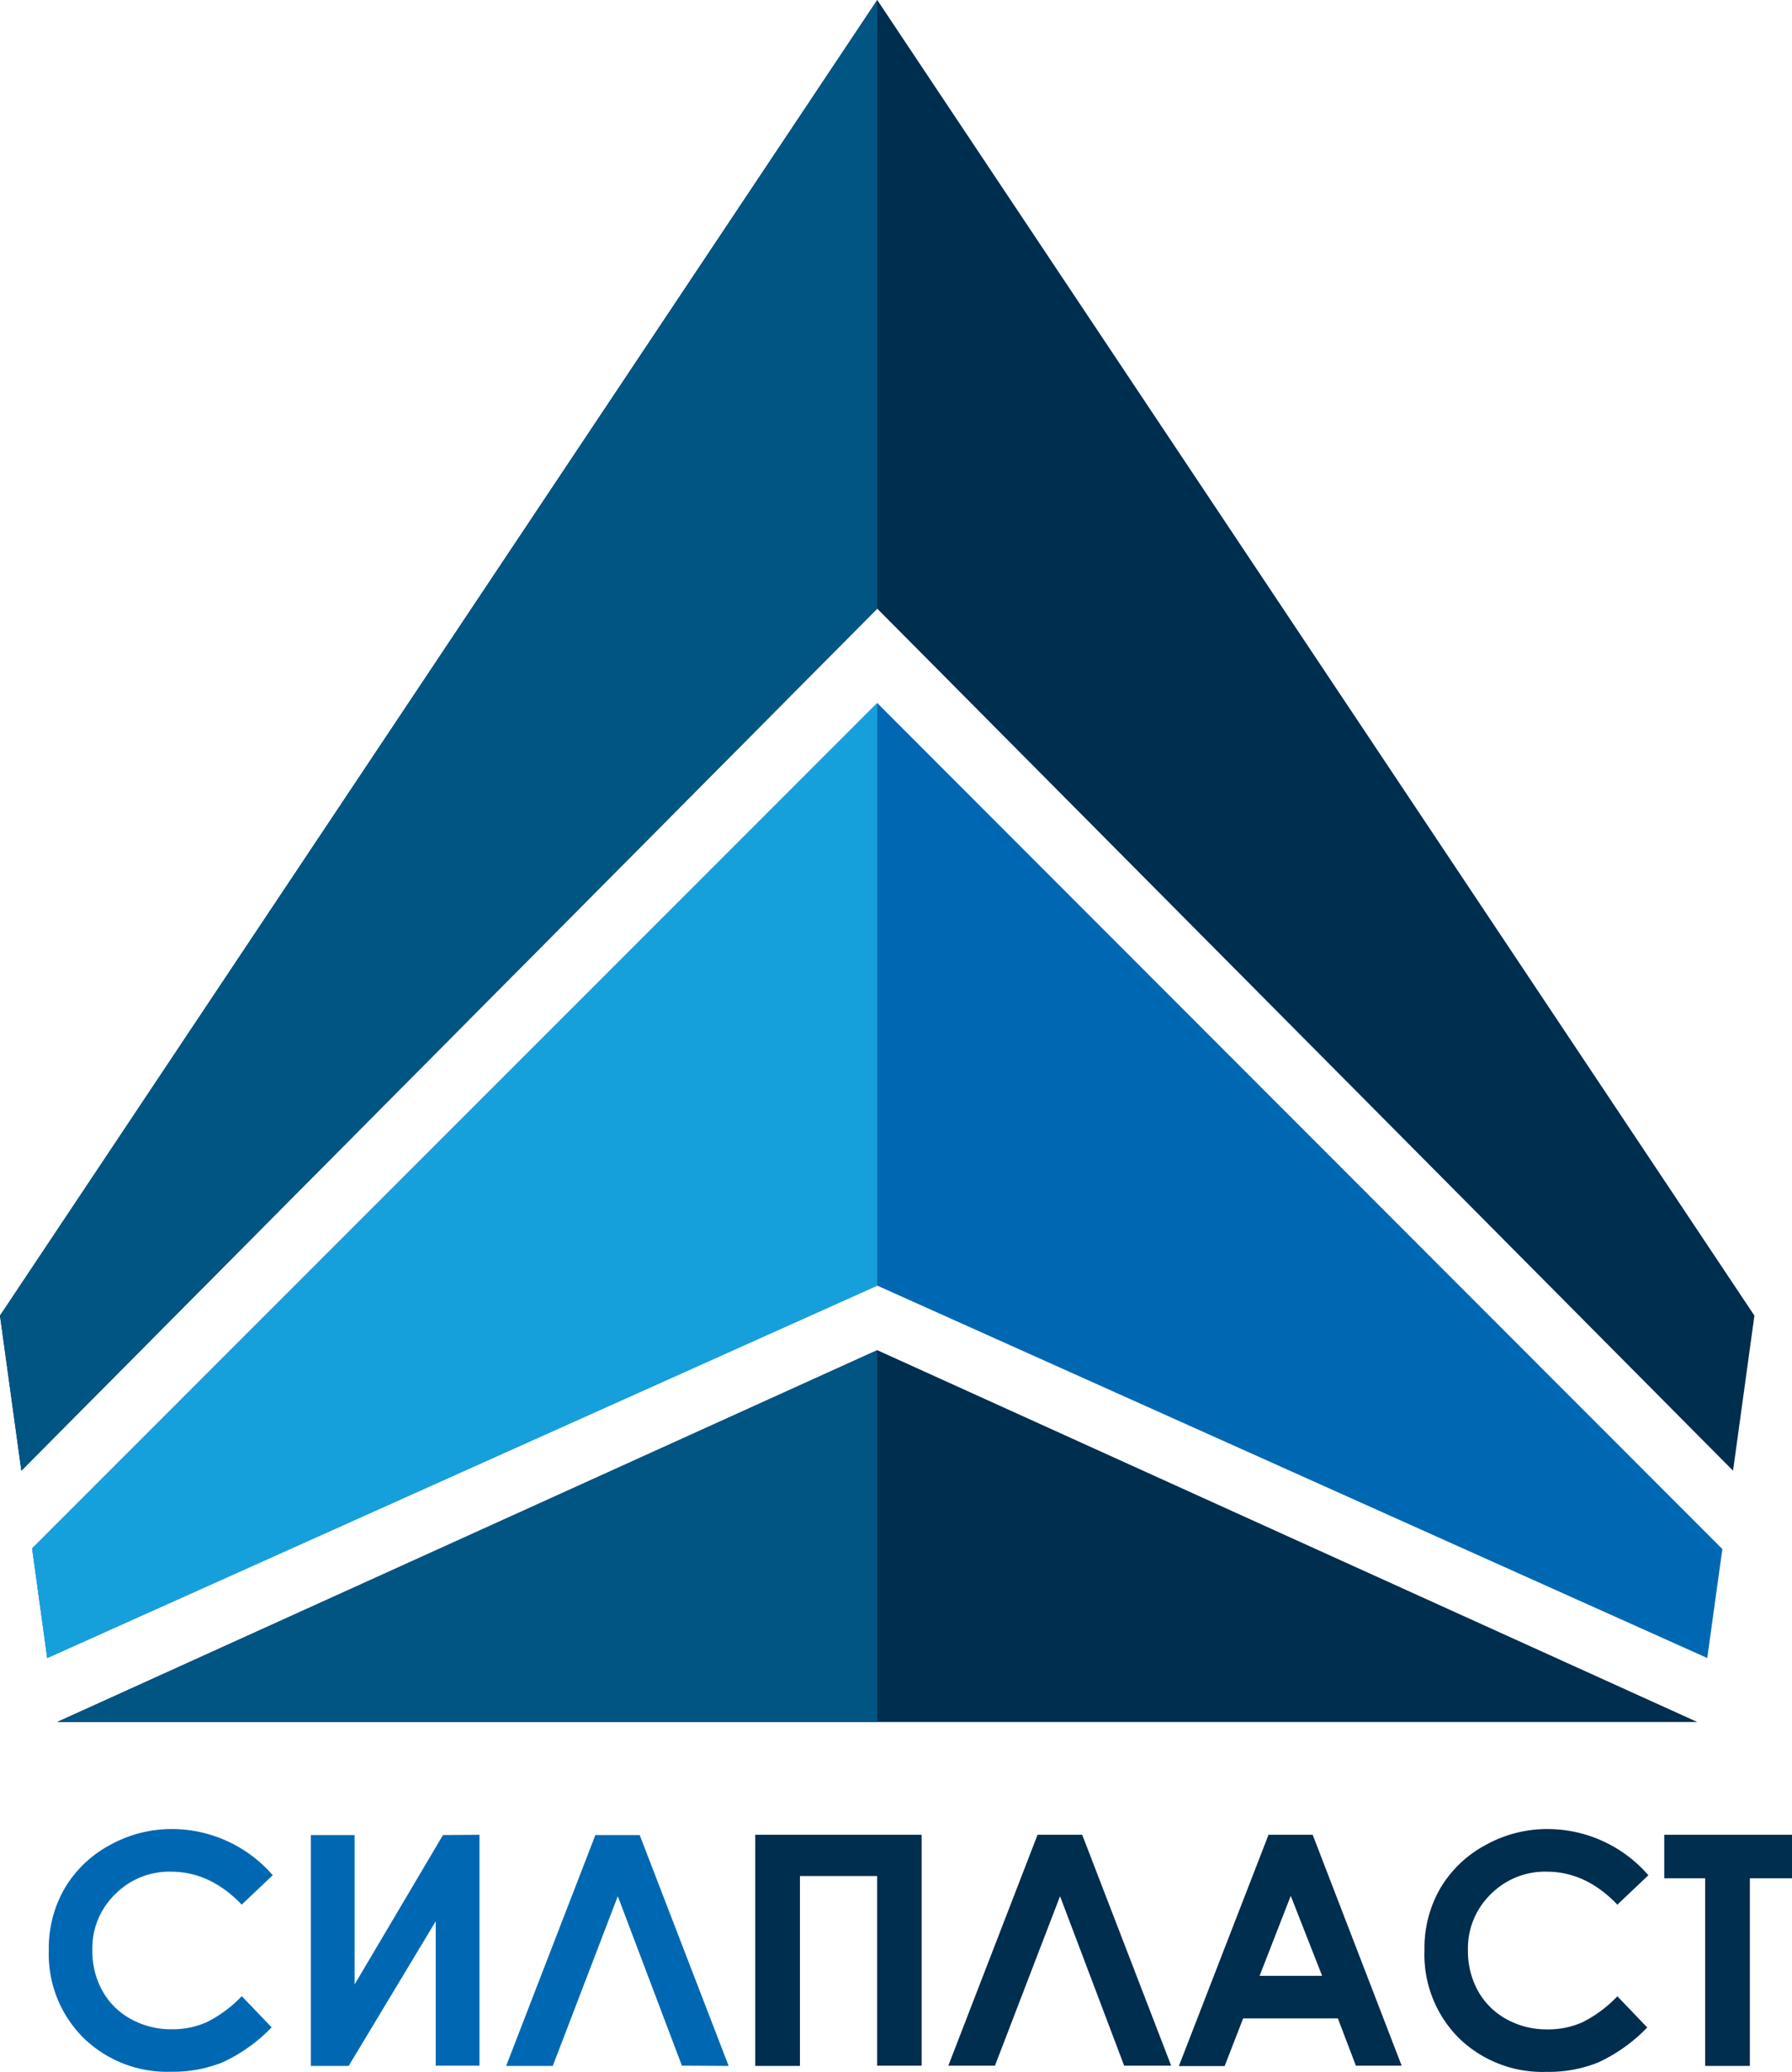 <svg xmlns="http://www.w3.org/2000/svg" viewBox="0 0 271.73 314.08">
  <defs>
    <style>
      .cls-1 {
        fill: #0068b3;
      }

      .cls-1, .cls-2, .cls-3, .cls-4 {
        fill-rule: evenodd;
      }

      .cls-2 {
        fill: #002e4e;
      }

      .cls-3 {
        fill: #005583;
      }

      .cls-4 {
        fill: #16a0db;
      }
    </style>
  </defs>
  <title>Ресурс 1</title>
  <g id="Слой_2" data-name="Слой 2">
    <g id="Layer_1" data-name="Layer 1">
      <g>
        <path class="cls-1" d="M41.33,284.31l-4.68,4.44q-4.77-5-10.73-5a11.55,11.55,0,0,0-8.47,3.43A11.43,11.43,0,0,0,14,295.61a12.46,12.46,0,0,0,1.53,6.21,10.94,10.94,0,0,0,4.31,4.27,12.57,12.57,0,0,0,6.21,1.55,12.76,12.76,0,0,0,5.31-1.08,19,19,0,0,0,5.3-3.94l4.53,4.73a24.77,24.77,0,0,1-7.34,5.26A19.92,19.92,0,0,1,26,314.08a18.17,18.17,0,0,1-13.39-5.18,17.91,17.91,0,0,1-5.21-13.27,18.11,18.11,0,0,1,2.38-9.31,17.55,17.55,0,0,1,6.79-6.55,19.15,19.15,0,0,1,9.52-2.48,20.24,20.24,0,0,1,15.27,7Zm31.37-6.15v35H66.07V291.27L52.87,313.2H47.13v-35h6.64v22.65l13.4-22.65Zm30.7,35-9.72-25.69L83.82,313.2H76.75l13.53-35H97l13.49,35Z"/>
        <path class="cls-2" d="M114.52,278.16h25.23v35H133V284.41H121.3V313.2h-6.78v-35Zm55.94,35-9.72-25.69-9.87,25.69H143.8l13.53-35h6.77l13.49,35Zm21.87-35h6.72l13.49,35H205.6L202.87,306H188.5l-2.8,7.22h-6.94l13.57-35Zm3.37,9.31L191,299.54h9.48l-4.73-12.06Zm54.23-3.16-4.68,4.44q-4.77-5-10.73-5a11.55,11.55,0,0,0-8.48,3.43,11.43,11.43,0,0,0-3.45,8.45,12.46,12.46,0,0,0,1.53,6.21,10.94,10.94,0,0,0,4.31,4.27,12.57,12.57,0,0,0,6.21,1.55,12.76,12.76,0,0,0,5.31-1.08,19,19,0,0,0,5.3-3.94l4.53,4.73a24.77,24.77,0,0,1-7.34,5.26,19.93,19.93,0,0,1-7.89,1.47,18.17,18.17,0,0,1-13.39-5.18A17.91,17.91,0,0,1,216,295.63a18.11,18.11,0,0,1,2.37-9.31,17.56,17.56,0,0,1,6.79-6.55,19.15,19.15,0,0,1,9.52-2.48,20.24,20.24,0,0,1,15.27,7Zm2.43-6.15h19.37v6.59h-6.39V313.2h-6.78V284.75h-6.2Z"/>
      </g>
      <g>
        <polygon class="cls-2" points="3.24 222.96 133.02 92.27 262.79 222.96 266.03 199.45 133.02 0 0 199.45 3.24 222.96"/>
        <polygon class="cls-2" points="133.02 204.69 8.67 261.06 257.37 261.06 133.02 204.69"/>
        <polygon class="cls-1" points="133.02 194.9 258.88 251.36 261.17 234.84 133.02 106.58 4.87 234.74 7.16 251.36 133.02 194.9"/>
      </g>
      <g>
        <polygon class="cls-3" points="3.24 222.96 133.02 92.27 133.02 0 0 199.45 3.24 222.96"/>
        <polygon class="cls-3" points="133.02 204.69 8.67 261.06 133.02 261.06 133.02 204.69"/>
        <polygon class="cls-4" points="133.02 106.58 4.87 234.74 7.16 251.36 133.02 194.9 133.02 106.58"/>
      </g>
    </g>
  </g>
</svg>
